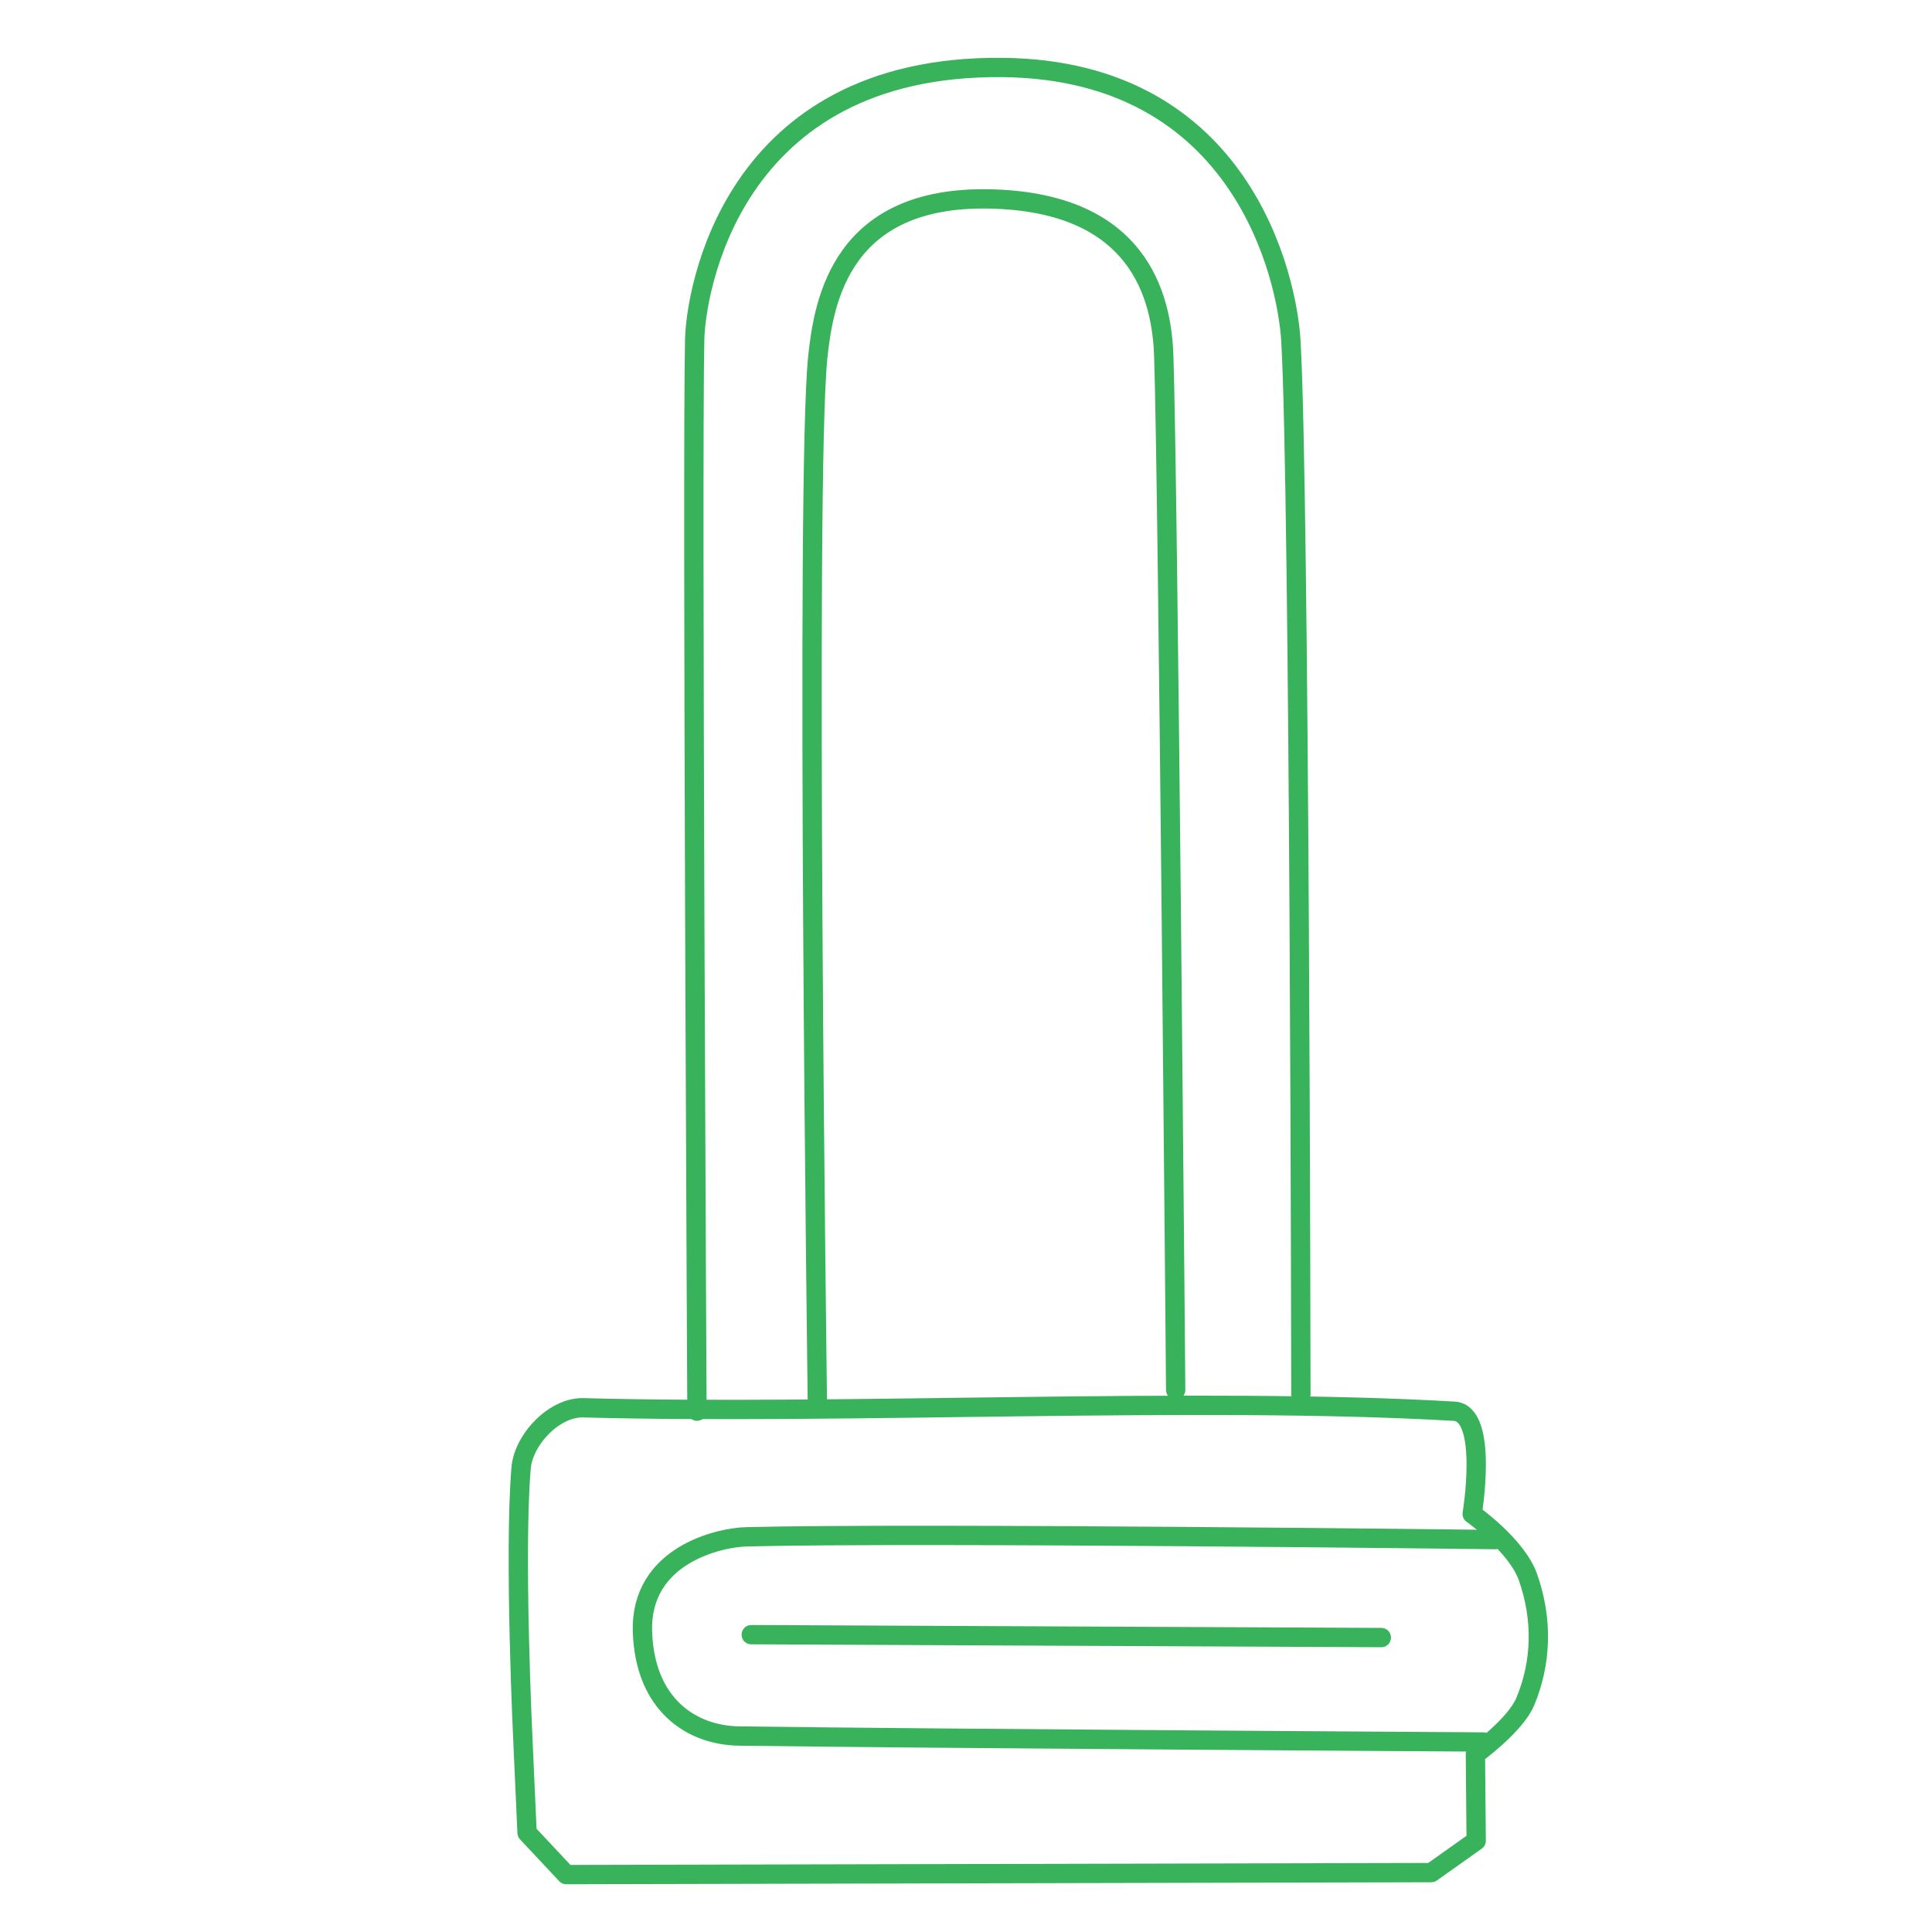 <?xml version="1.0" encoding="utf-8"?>
<svg viewBox="0 0 100 100" width="100" height="100" xmlns="http://www.w3.org/2000/svg">
  <path style="fill: none; stroke-linecap: round; stroke-linejoin: round; stroke: rgb(56, 179, 91);" d="M 60.853 71.946 C 60.853 71.946 60.462 24.851 60.234 18.378 C 60.101 14.599 58.348 10.449 51.232 10.297 C 43.576 10.133 42.643 15.529 42.331 18.464 C 41.672 24.662 42.306 72.472 42.306 72.472" transform="matrix(1, 0, 0, 1, 0, -3.552713678800501e-15)"/>
  <path style="fill: none; stroke-linecap: round; stroke-linejoin: round; stroke: rgb(56, 179, 91);" d="M 36.075 73.041 C 36.075 73.041 35.813 24.04 35.957 17.564 C 36.009 15.23 37.763 3.353 51.89 3.493 C 64.334 3.616 66.627 14.459 66.814 17.612 C 67.274 25.373 67.334 72.153 67.334 72.153" transform="matrix(1, 0, 0, 1, 0, -3.552713678800501e-15)"/>
  <path style="fill: none; stroke-linecap: round; stroke-linejoin: round; stroke: rgb(56, 179, 91);" d="M 27.072 90.22 C 27.072 90.22 26.598 80.473 26.971 75.993 C 27.095 74.502 28.696 72.825 30.191 72.866 C 43.672 73.236 62.161 72.281 75.269 73.045 C 77.065 73.15 76.201 78.362 76.201 78.362 C 76.201 78.362 78.501 79.978 79.085 81.63 C 79.87 83.851 79.779 86.087 78.947 88.076 C 78.431 89.309 76.367 90.802 76.367 90.802 L 76.407 95.278 L 74.083 96.926 L 29.31 97.029 L 27.281 94.863 L 27.072 90.22 Z" transform="matrix(1, 0, 0, 1, 0, -3.552713678800501e-15)"/>
  <path style="fill: none; stroke-linecap: round; stroke-linejoin: round; stroke: rgb(56, 179, 91);" d="M 77.395 79.689 C 77.395 79.689 47.63 79.321 38.624 79.545 C 37.28 79.578 33.119 80.465 33.255 84.472 C 33.381 88.203 35.751 89.823 38.269 89.857 C 48.228 89.992 76.776 90.165 76.776 90.165" transform="matrix(1, 0, 0, 1, 0, -3.552713678800501e-15)"/>
  <path style="fill: rgb(216, 216, 216); stroke-linecap: round; stroke-linejoin: round; stroke: rgb(56, 179, 91);" d="M 38.885 84.61 L 71.497 84.76" transform="matrix(1, 0, 0, 1, 0, -3.552713678800501e-15)"/>
</svg>